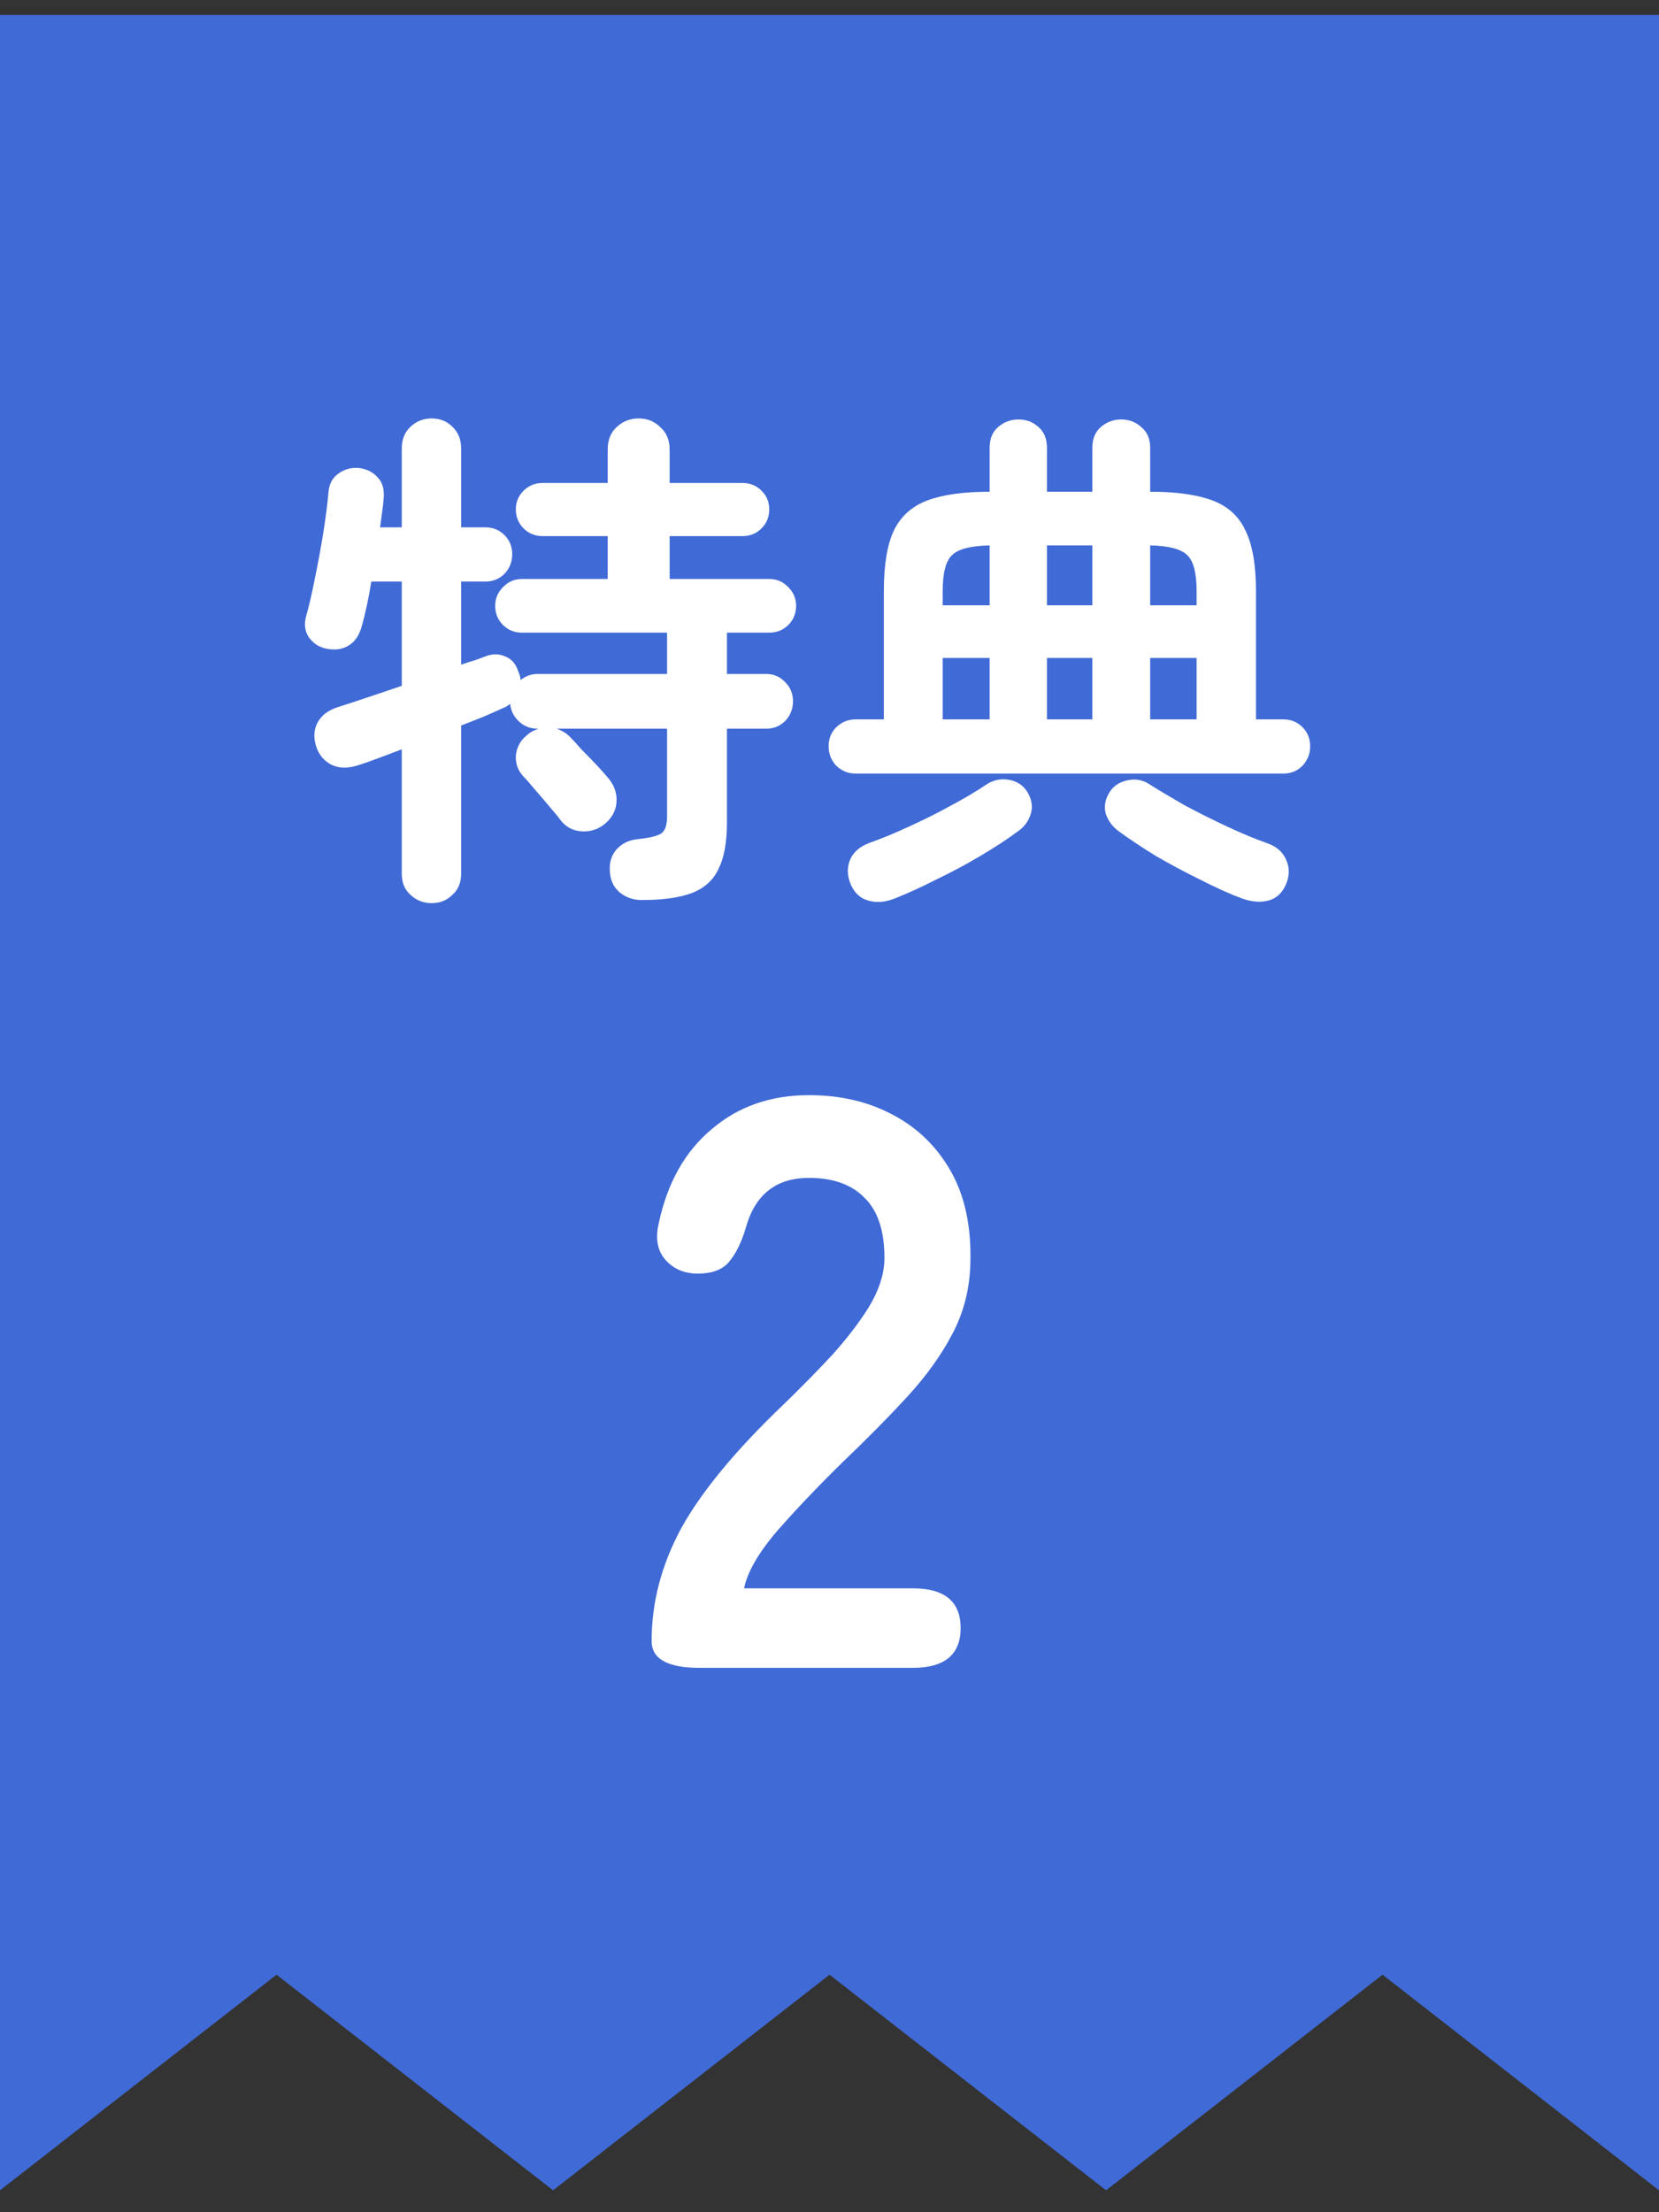 <svg width="45" height="60" viewBox="0 0 45 60" fill="none" xmlns="http://www.w3.org/2000/svg">
<rect x="0" y="0" width="45" height="60" fill="#333333" stroke="none"/>
<path d="M0 59.406L7.501 53.558L15.002 59.406L22.501 53.558L30.002 59.406L37.501 53.558L45 59.406V0.406H0V59.406Z" fill="#406AD6"/>
<path d="M11.71 24.495C11.486 24.495 11.295 24.42 11.136 24.271C10.977 24.131 10.898 23.94 10.898 23.697V20.323C10.674 20.407 10.464 20.486 10.268 20.561C10.072 20.636 9.899 20.696 9.75 20.743C9.461 20.846 9.209 20.846 8.994 20.743C8.789 20.64 8.649 20.472 8.574 20.239C8.499 19.996 8.513 19.782 8.616 19.595C8.719 19.399 8.905 19.259 9.176 19.175C9.643 19.026 10.217 18.834 10.898 18.601V15.773H10.072C10.035 16.006 9.993 16.23 9.946 16.445C9.899 16.66 9.853 16.846 9.806 17.005C9.741 17.238 9.624 17.406 9.456 17.509C9.288 17.612 9.087 17.64 8.854 17.593C8.658 17.556 8.499 17.453 8.378 17.285C8.266 17.117 8.243 16.921 8.308 16.697C8.392 16.398 8.471 16.053 8.546 15.661C8.63 15.26 8.705 14.854 8.77 14.443C8.835 14.032 8.882 13.668 8.91 13.351C8.929 13.127 9.017 12.959 9.176 12.847C9.344 12.726 9.531 12.674 9.736 12.693C9.951 12.721 10.119 12.805 10.24 12.945C10.371 13.076 10.427 13.262 10.408 13.505C10.399 13.626 10.385 13.752 10.366 13.883C10.347 14.014 10.329 14.154 10.31 14.303H10.898V12.161C10.898 11.918 10.977 11.722 11.136 11.573C11.295 11.424 11.486 11.349 11.71 11.349C11.934 11.349 12.121 11.424 12.27 11.573C12.429 11.722 12.508 11.918 12.508 12.161V14.303H13.166C13.371 14.303 13.544 14.373 13.684 14.513C13.824 14.653 13.894 14.826 13.894 15.031C13.894 15.236 13.824 15.414 13.684 15.563C13.544 15.703 13.371 15.773 13.166 15.773H12.508V18.027C12.639 17.98 12.755 17.943 12.858 17.915C12.97 17.878 13.073 17.84 13.166 17.803C13.353 17.728 13.53 17.728 13.698 17.803C13.875 17.868 13.997 18.008 14.062 18.223C14.081 18.26 14.095 18.298 14.104 18.335C14.113 18.372 14.118 18.41 14.118 18.447C14.258 18.335 14.412 18.279 14.58 18.279H18.094V17.159H14.16C13.955 17.159 13.782 17.089 13.642 16.949C13.502 16.809 13.432 16.636 13.432 16.431C13.432 16.235 13.502 16.067 13.642 15.927C13.782 15.778 13.955 15.703 14.16 15.703H16.484V14.541H14.72C14.515 14.541 14.342 14.471 14.202 14.331C14.062 14.191 13.992 14.018 13.992 13.813C13.992 13.617 14.062 13.449 14.202 13.309C14.342 13.169 14.515 13.099 14.72 13.099H16.484V12.189C16.484 11.937 16.563 11.736 16.722 11.587C16.89 11.428 17.091 11.349 17.324 11.349C17.557 11.349 17.753 11.428 17.912 11.587C18.08 11.736 18.164 11.937 18.164 12.189V13.099H20.138C20.343 13.099 20.516 13.169 20.656 13.309C20.796 13.449 20.866 13.617 20.866 13.813C20.866 14.018 20.796 14.191 20.656 14.331C20.516 14.471 20.343 14.541 20.138 14.541H18.164V15.703H20.866C21.071 15.703 21.244 15.778 21.384 15.927C21.524 16.067 21.594 16.235 21.594 16.431C21.594 16.636 21.524 16.809 21.384 16.949C21.244 17.089 21.071 17.159 20.866 17.159H19.718V18.279H20.782C20.987 18.279 21.16 18.354 21.3 18.503C21.44 18.643 21.51 18.816 21.51 19.021C21.51 19.226 21.44 19.404 21.3 19.553C21.16 19.693 20.987 19.763 20.782 19.763H19.718V22.311C19.718 22.843 19.643 23.258 19.494 23.557C19.354 23.865 19.116 24.084 18.78 24.215C18.444 24.346 17.987 24.411 17.408 24.411C17.175 24.411 16.974 24.341 16.806 24.201C16.638 24.061 16.549 23.86 16.54 23.599C16.531 23.366 16.596 23.174 16.736 23.025C16.885 22.866 17.077 22.778 17.31 22.759C17.646 22.722 17.861 22.666 17.954 22.591C18.047 22.516 18.094 22.367 18.094 22.143V19.763H15.098C15.238 19.81 15.359 19.884 15.462 19.987C15.537 20.062 15.639 20.174 15.77 20.323C15.91 20.463 16.05 20.608 16.19 20.757C16.33 20.906 16.437 21.028 16.512 21.121C16.671 21.317 16.741 21.532 16.722 21.765C16.703 21.989 16.601 22.18 16.414 22.339C16.237 22.488 16.031 22.558 15.798 22.549C15.565 22.54 15.373 22.446 15.224 22.269C15.159 22.176 15.056 22.05 14.916 21.891C14.785 21.732 14.65 21.574 14.51 21.415C14.379 21.256 14.277 21.14 14.202 21.065C14.053 20.906 13.983 20.72 13.992 20.505C14.011 20.281 14.104 20.099 14.272 19.959C14.356 19.875 14.468 19.81 14.608 19.763H14.58C14.384 19.763 14.216 19.698 14.076 19.567C13.936 19.436 13.857 19.278 13.838 19.091C13.81 19.11 13.777 19.133 13.74 19.161C13.703 19.18 13.661 19.198 13.614 19.217C13.474 19.282 13.306 19.357 13.11 19.441C12.923 19.516 12.723 19.595 12.508 19.679V23.697C12.508 23.94 12.429 24.131 12.27 24.271C12.121 24.42 11.934 24.495 11.71 24.495ZM23.204 20.981C23.008 20.981 22.835 20.911 22.686 20.771C22.546 20.622 22.476 20.444 22.476 20.239C22.476 20.034 22.546 19.861 22.686 19.721C22.835 19.581 23.008 19.511 23.204 19.511H23.974V16.039C23.974 15.33 24.063 14.784 24.24 14.401C24.427 14.009 24.73 13.734 25.15 13.575C25.57 13.416 26.135 13.337 26.844 13.337V12.147C26.844 11.904 26.919 11.718 27.068 11.587C27.227 11.447 27.413 11.377 27.628 11.377C27.843 11.377 28.025 11.447 28.174 11.587C28.323 11.718 28.398 11.904 28.398 12.147V13.337H29.63V12.147C29.63 11.904 29.705 11.718 29.854 11.587C30.013 11.447 30.199 11.377 30.414 11.377C30.629 11.377 30.811 11.447 30.96 11.587C31.119 11.718 31.198 11.904 31.198 12.147V13.337C31.907 13.337 32.472 13.416 32.892 13.575C33.312 13.734 33.611 14.009 33.788 14.401C33.975 14.784 34.068 15.33 34.068 16.039V19.511H34.81C35.015 19.511 35.188 19.581 35.328 19.721C35.468 19.861 35.538 20.034 35.538 20.239C35.538 20.444 35.468 20.622 35.328 20.771C35.188 20.911 35.015 20.981 34.81 20.981H23.204ZM24.268 24.369C24.007 24.472 23.769 24.49 23.554 24.425C23.339 24.369 23.181 24.224 23.078 23.991C22.975 23.748 22.971 23.52 23.064 23.305C23.157 23.1 23.335 22.95 23.596 22.857C23.913 22.745 24.263 22.6 24.646 22.423C25.038 22.246 25.421 22.054 25.794 21.849C26.177 21.644 26.499 21.452 26.76 21.275C26.947 21.154 27.147 21.112 27.362 21.149C27.577 21.186 27.74 21.289 27.852 21.457C27.983 21.662 28.02 21.863 27.964 22.059C27.908 22.255 27.796 22.414 27.628 22.535C27.339 22.75 26.998 22.974 26.606 23.207C26.214 23.44 25.813 23.655 25.402 23.851C25.001 24.056 24.623 24.229 24.268 24.369ZM33.69 24.369C33.363 24.248 32.99 24.08 32.57 23.865C32.15 23.66 31.739 23.44 31.338 23.207C30.946 22.964 30.61 22.74 30.33 22.535C30.171 22.414 30.059 22.26 29.994 22.073C29.938 21.877 29.975 21.676 30.106 21.471C30.209 21.312 30.367 21.21 30.582 21.163C30.806 21.116 31.007 21.154 31.184 21.275C31.436 21.434 31.749 21.62 32.122 21.835C32.505 22.04 32.897 22.236 33.298 22.423C33.699 22.61 34.059 22.759 34.376 22.871C34.619 22.955 34.787 23.1 34.88 23.305C34.983 23.52 34.983 23.748 34.88 23.991C34.777 24.224 34.619 24.369 34.404 24.425C34.189 24.481 33.951 24.462 33.69 24.369ZM25.57 19.511H26.844V17.845H25.57V19.511ZM31.198 19.511H32.458V17.845H31.198V19.511ZM28.398 19.511H29.63V17.845H28.398V19.511ZM28.398 16.417H29.63V14.793H28.398V16.417ZM25.57 16.417H26.844V14.793C26.331 14.802 25.99 14.891 25.822 15.059C25.654 15.218 25.57 15.544 25.57 16.039V16.417ZM31.198 16.417H32.458V16.039C32.458 15.544 32.374 15.218 32.206 15.059C32.038 14.891 31.702 14.802 31.198 14.793V16.417ZM18.973 45.235C18.107 45.235 17.675 44.993 17.675 44.509C17.675 43.453 17.946 42.426 18.489 41.429C19.046 40.432 19.97 39.317 21.261 38.085C21.715 37.645 22.148 37.205 22.559 36.765C22.969 36.31 23.307 35.87 23.571 35.445C23.835 35.005 23.974 34.587 23.989 34.191C24.003 33.428 23.827 32.864 23.461 32.497C23.109 32.13 22.603 31.947 21.943 31.947C21.048 31.947 20.476 32.402 20.227 33.311C20.109 33.707 19.955 34.015 19.765 34.235C19.589 34.44 19.31 34.543 18.929 34.543C18.562 34.543 18.269 34.418 18.049 34.169C17.829 33.92 17.77 33.582 17.873 33.157C18.107 32.072 18.584 31.228 19.303 30.627C20.021 30.011 20.901 29.703 21.943 29.703C22.793 29.703 23.549 29.879 24.209 30.231C24.883 30.583 25.411 31.096 25.793 31.771C26.174 32.446 26.35 33.274 26.321 34.257C26.306 34.946 26.145 35.584 25.837 36.171C25.529 36.758 25.118 37.33 24.605 37.887C24.106 38.43 23.534 39.009 22.889 39.625C22.214 40.285 21.613 40.916 21.085 41.517C20.571 42.118 20.271 42.639 20.183 43.079H24.759C25.624 43.079 26.057 43.438 26.057 44.157C26.057 44.876 25.624 45.235 24.759 45.235H18.973Z" fill="white"/>
</svg>
